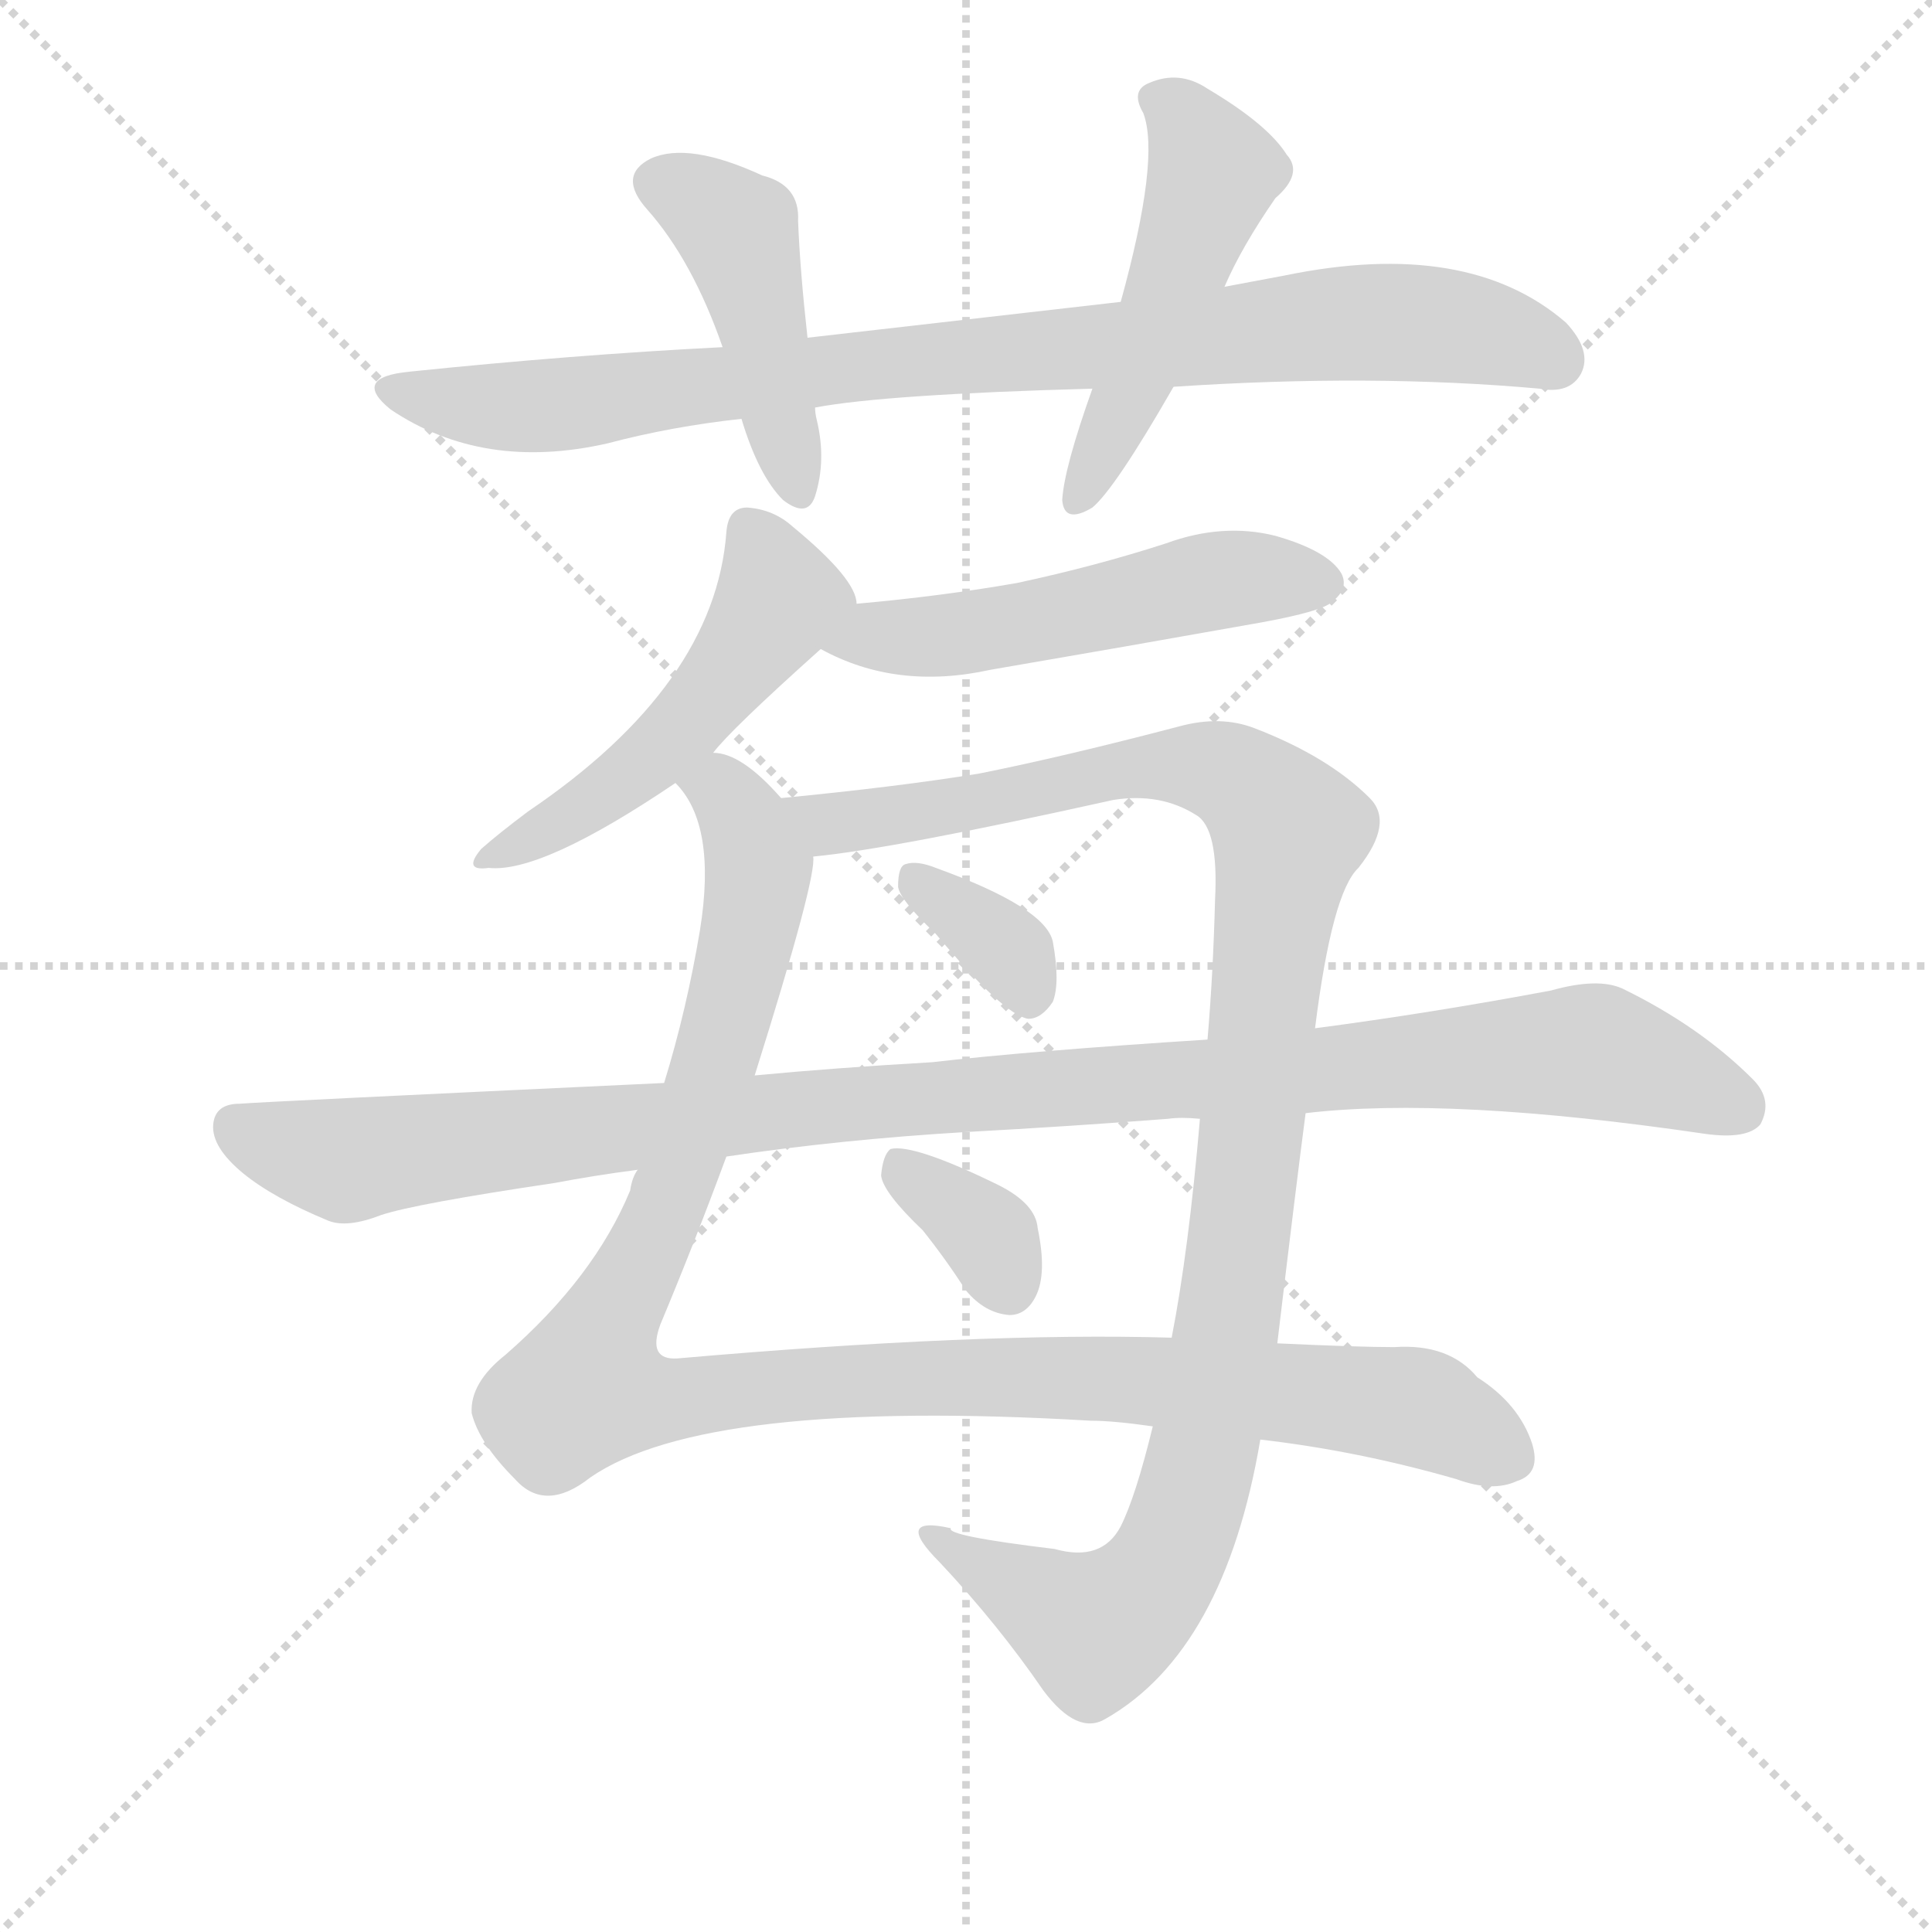 <svg version="1.1" viewBox="0 0 1024 1024" xmlns="http://www.w3.org/2000/svg">
  <g stroke="lightgray" stroke-dasharray="1,1" stroke-width="1" transform="scale(4, 4)">
    <line x1="0" y1="0" x2="256" y2="256"></line>
    <line x1="256" y1="0" x2="0" y2="256"></line>
    <line x1="128" y1="0" x2="128" y2="256"></line>
    <line x1="0" y1="128" x2="256" y2="128"></line>
  </g>
  <g transform="scale(1, -1) translate(0, -900)">
    <style type="text/css">
      
        @keyframes keyframes0 {
          from {
            stroke: blue;
            stroke-dashoffset: 876;
            stroke-width: 128;
          }
          74% {
            animation-timing-function: step-end;
            stroke: blue;
            stroke-dashoffset: 0;
            stroke-width: 128;
          }
          to {
            stroke: black;
            stroke-width: 1024;
          }
        }
        #make-me-a-hanzi-animation-0 {
          animation: keyframes0 0.963s both;
          animation-delay: 0s;
          animation-timing-function: linear;
        }
      
        @keyframes keyframes1 {
          from {
            stroke: blue;
            stroke-dashoffset: 446;
            stroke-width: 128;
          }
          59% {
            animation-timing-function: step-end;
            stroke: blue;
            stroke-dashoffset: 0;
            stroke-width: 128;
          }
          to {
            stroke: black;
            stroke-width: 1024;
          }
        }
        #make-me-a-hanzi-animation-1 {
          animation: keyframes1 0.613s both;
          animation-delay: 0.963s;
          animation-timing-function: linear;
        }
      
        @keyframes keyframes2 {
          from {
            stroke: blue;
            stroke-dashoffset: 494;
            stroke-width: 128;
          }
          62% {
            animation-timing-function: step-end;
            stroke: blue;
            stroke-dashoffset: 0;
            stroke-width: 128;
          }
          to {
            stroke: black;
            stroke-width: 1024;
          }
        }
        #make-me-a-hanzi-animation-2 {
          animation: keyframes2 0.652s both;
          animation-delay: 1.576s;
          animation-timing-function: linear;
        }
      
        @keyframes keyframes3 {
          from {
            stroke: blue;
            stroke-dashoffset: 503;
            stroke-width: 128;
          }
          62% {
            animation-timing-function: step-end;
            stroke: blue;
            stroke-dashoffset: 0;
            stroke-width: 128;
          }
          to {
            stroke: black;
            stroke-width: 1024;
          }
        }
        #make-me-a-hanzi-animation-3 {
          animation: keyframes3 0.659s both;
          animation-delay: 2.228s;
          animation-timing-function: linear;
        }
      
        @keyframes keyframes4 {
          from {
            stroke: blue;
            stroke-dashoffset: 514;
            stroke-width: 128;
          }
          63% {
            animation-timing-function: step-end;
            stroke: blue;
            stroke-dashoffset: 0;
            stroke-width: 128;
          }
          to {
            stroke: black;
            stroke-width: 1024;
          }
        }
        #make-me-a-hanzi-animation-4 {
          animation: keyframes4 0.668s both;
          animation-delay: 2.887s;
          animation-timing-function: linear;
        }
      
        @keyframes keyframes5 {
          from {
            stroke: blue;
            stroke-dashoffset: 1107;
            stroke-width: 128;
          }
          78% {
            animation-timing-function: step-end;
            stroke: blue;
            stroke-dashoffset: 0;
            stroke-width: 128;
          }
          to {
            stroke: black;
            stroke-width: 1024;
          }
        }
        #make-me-a-hanzi-animation-5 {
          animation: keyframes5 1.151s both;
          animation-delay: 3.556s;
          animation-timing-function: linear;
        }
      
        @keyframes keyframes6 {
          from {
            stroke: blue;
            stroke-dashoffset: 1078;
            stroke-width: 128;
          }
          78% {
            animation-timing-function: step-end;
            stroke: blue;
            stroke-dashoffset: 0;
            stroke-width: 128;
          }
          to {
            stroke: black;
            stroke-width: 1024;
          }
        }
        #make-me-a-hanzi-animation-6 {
          animation: keyframes6 1.127s both;
          animation-delay: 4.706s;
          animation-timing-function: linear;
        }
      
        @keyframes keyframes7 {
          from {
            stroke: blue;
            stroke-dashoffset: 346;
            stroke-width: 128;
          }
          53% {
            animation-timing-function: step-end;
            stroke: blue;
            stroke-dashoffset: 0;
            stroke-width: 128;
          }
          to {
            stroke: black;
            stroke-width: 1024;
          }
        }
        #make-me-a-hanzi-animation-7 {
          animation: keyframes7 0.532s both;
          animation-delay: 5.834s;
          animation-timing-function: linear;
        }
      
        @keyframes keyframes8 {
          from {
            stroke: blue;
            stroke-dashoffset: 1064;
            stroke-width: 128;
          }
          78% {
            animation-timing-function: step-end;
            stroke: blue;
            stroke-dashoffset: 0;
            stroke-width: 128;
          }
          to {
            stroke: black;
            stroke-width: 1024;
          }
        }
        #make-me-a-hanzi-animation-8 {
          animation: keyframes8 1.116s both;
          animation-delay: 6.365s;
          animation-timing-function: linear;
        }
      
        @keyframes keyframes9 {
          from {
            stroke: blue;
            stroke-dashoffset: 345;
            stroke-width: 128;
          }
          53% {
            animation-timing-function: step-end;
            stroke: blue;
            stroke-dashoffset: 0;
            stroke-width: 128;
          }
          to {
            stroke: black;
            stroke-width: 1024;
          }
        }
        #make-me-a-hanzi-animation-9 {
          animation: keyframes9 0.531s both;
          animation-delay: 7.481s;
          animation-timing-function: linear;
        }
      
    </style>
    
      <path d="M 622 695 Q 727 702 816 694 Q 832 691 838 702 Q 844 714 830 729 Q 778 774 681 754 Q 665 751 649 748 L 594 740 Q 515 731 428 721 L 383 716 Q 304 712 217 703 Q 186 700 207 683 Q 256 650 322 665 Q 356 674 393 678 L 432 684 Q 469 691 579 694 L 622 695 Z" fill="lightgray"></path>
    
      <path d="M 428 721 Q 424 757 423 783 Q 424 802 404 807 Q 365 825 345 816 Q 327 807 343 789 Q 367 762 383 716 L 393 678 Q 402 648 415 635 Q 428 625 432 637 Q 438 656 433 677 Q 432 681 432 684 L 428 721 Z" fill="lightgray"></path>
    
      <path d="M 649 748 Q 658 769 676 795 Q 691 808 682 818 Q 672 834 640 853 Q 625 863 609 856 Q 599 852 606 840 Q 615 816 594 740 L 579 694 Q 564 652 563 635 Q 564 622 579 631 Q 591 641 622 695 L 649 748 Z" fill="lightgray"></path>
    
      <path d="M 378 501 Q 387 513 435 556 C 456 575 456 575 454 580 Q 454 593 420 621 Q 410 630 396 631 Q 386 631 385 618 Q 379 537 280 470 Q 264 458 255 450 Q 245 438 259 440 Q 287 437 358 485 L 378 501 Z" fill="lightgray"></path>
    
      <path d="M 435 556 Q 475 534 525 545 Q 595 557 668 570 Q 701 576 706 581 Q 715 588 711 596 Q 704 608 676 616 Q 648 623 618 612 Q 581 600 539 591 Q 499 584 454 580 C 424 577 408 569 435 556 Z" fill="lightgray"></path>
    
      <path d="M 414 477 Q 393 501 378 501 C 351 514 344 512 358 485 Q 380 463 371 407 Q 364 365 352 326 L 338 280 Q 335 276 334 269 Q 315 223 268 182 Q 249 167 250 151 Q 254 135 273 116 Q 289 98 313 117 Q 374 159 578 147 Q 590 147 611 144 L 668 137 Q 720 131 772 116 Q 791 109 804 115 Q 817 119 812 135 Q 805 156 783 170 Q 768 188 739 186 Q 720 186 677 188 L 621 191 Q 519 194 359 180 Q 343 179 350 198 Q 368 241 385 287 L 400 330 Q 433 435 431 446 C 433 459 433 459 414 477 Z" fill="lightgray"></path>
    
      <path d="M 697 355 Q 706 427 720 440 Q 739 464 726 477 Q 704 499 665 514 Q 647 521 625 515 Q 564 499 519 490 Q 476 483 414 477 C 384 474 401 442 431 446 Q 473 450 590 476 Q 615 480 634 468 Q 646 461 644 423 Q 643 384 640 349 L 636 307 Q 630 237 621 191 L 611 144 Q 602 107 594 91 Q 584 72 559 79 Q 501 86 504 90 Q 473 97 498 72 Q 529 39 553 4 Q 571 -20 586 -11 Q 649 25 668 137 L 677 188 Q 687 272 692 310 L 697 355 Z" fill="lightgray"></path>
    
      <path d="M 496 405 Q 532 362 545 360 Q 552 360 558 369 Q 562 379 558 401 Q 554 419 496 440 Q 486 444 480 442 Q 476 441 476 430 Q 477 423 496 405 Z" fill="lightgray"></path>
    
      <path d="M 692 310 Q 768 319 904 299 Q 926 296 933 304 Q 940 317 929 328 Q 901 356 860 376 Q 847 382 822 375 Q 758 363 697 355 L 640 349 Q 546 343 494 337 Q 442 334 400 330 L 352 326 Q 139 316 127 315 Q 114 315 113 304 Q 112 292 129 278 Q 145 265 174 253 Q 184 249 202 256 Q 220 262 294 273 Q 315 277 338 280 L 385 287 Q 445 296 512 300 Q 567 303 619 307 Q 626 308 636 307 L 692 310 Z" fill="lightgray"></path>
    
      <path d="M 489 248 Q 501 233 512 216 Q 522 204 535 203 Q 544 203 549 213 Q 555 225 550 249 Q 549 262 529 272 Q 484 294 472 291 Q 468 288 467 277 Q 468 268 489 248 Z" fill="lightgray"></path>
    
    
      <clipPath id="make-me-a-hanzi-clip-0">
        <path d="M 622 695 Q 727 702 816 694 Q 832 691 838 702 Q 844 714 830 729 Q 778 774 681 754 Q 665 751 649 748 L 594 740 Q 515 731 428 721 L 383 716 Q 304 712 217 703 Q 186 700 207 683 Q 256 650 322 665 Q 356 674 393 678 L 432 684 Q 469 691 579 694 L 622 695 Z"></path>
      </clipPath>
      <path clip-path="url(#make-me-a-hanzi-clip-0)" d="M 210 694 L 282 684 L 469 708 L 728 730 L 779 726 L 824 710" fill="none" id="make-me-a-hanzi-animation-0" stroke-dasharray="748 1496" stroke-linecap="round"></path>
    
      <clipPath id="make-me-a-hanzi-clip-1">
        <path d="M 428 721 Q 424 757 423 783 Q 424 802 404 807 Q 365 825 345 816 Q 327 807 343 789 Q 367 762 383 716 L 393 678 Q 402 648 415 635 Q 428 625 432 637 Q 438 656 433 677 Q 432 681 432 684 L 428 721 Z"></path>
      </clipPath>
      <path clip-path="url(#make-me-a-hanzi-clip-1)" d="M 350 802 L 372 793 L 392 775 L 423 639" fill="none" id="make-me-a-hanzi-animation-1" stroke-dasharray="318 636" stroke-linecap="round"></path>
    
      <clipPath id="make-me-a-hanzi-clip-2">
        <path d="M 649 748 Q 658 769 676 795 Q 691 808 682 818 Q 672 834 640 853 Q 625 863 609 856 Q 599 852 606 840 Q 615 816 594 740 L 579 694 Q 564 652 563 635 Q 564 622 579 631 Q 591 641 622 695 L 649 748 Z"></path>
      </clipPath>
      <path clip-path="url(#make-me-a-hanzi-clip-2)" d="M 612 847 L 626 839 L 643 808 L 572 635" fill="none" id="make-me-a-hanzi-animation-2" stroke-dasharray="366 732" stroke-linecap="round"></path>
    
      <clipPath id="make-me-a-hanzi-clip-3">
        <path d="M 378 501 Q 387 513 435 556 C 456 575 456 575 454 580 Q 454 593 420 621 Q 410 630 396 631 Q 386 631 385 618 Q 379 537 280 470 Q 264 458 255 450 Q 245 438 259 440 Q 287 437 358 485 L 378 501 Z"></path>
      </clipPath>
      <path clip-path="url(#make-me-a-hanzi-clip-3)" d="M 396 620 L 413 582 L 393 551 L 339 492 L 263 447" fill="none" id="make-me-a-hanzi-animation-3" stroke-dasharray="375 750" stroke-linecap="round"></path>
    
      <clipPath id="make-me-a-hanzi-clip-4">
        <path d="M 435 556 Q 475 534 525 545 Q 595 557 668 570 Q 701 576 706 581 Q 715 588 711 596 Q 704 608 676 616 Q 648 623 618 612 Q 581 600 539 591 Q 499 584 454 580 C 424 577 408 569 435 556 Z"></path>
      </clipPath>
      <path clip-path="url(#make-me-a-hanzi-clip-4)" d="M 444 558 L 513 564 L 654 593 L 699 592" fill="none" id="make-me-a-hanzi-animation-4" stroke-dasharray="386 772" stroke-linecap="round"></path>
    
      <clipPath id="make-me-a-hanzi-clip-5">
        <path d="M 414 477 Q 393 501 378 501 C 351 514 344 512 358 485 Q 380 463 371 407 Q 364 365 352 326 L 338 280 Q 335 276 334 269 Q 315 223 268 182 Q 249 167 250 151 Q 254 135 273 116 Q 289 98 313 117 Q 374 159 578 147 Q 590 147 611 144 L 668 137 Q 720 131 772 116 Q 791 109 804 115 Q 817 119 812 135 Q 805 156 783 170 Q 768 188 739 186 Q 720 186 677 188 L 621 191 Q 519 194 359 180 Q 343 179 350 198 Q 368 241 385 287 L 400 330 Q 433 435 431 446 C 433 459 433 459 414 477 Z"></path>
      </clipPath>
      <path clip-path="url(#make-me-a-hanzi-clip-5)" d="M 367 484 L 382 482 L 393 469 L 400 449 L 398 410 L 358 271 L 311 164 L 349 158 L 474 170 L 602 169 L 746 155 L 800 128" fill="none" id="make-me-a-hanzi-animation-5" stroke-dasharray="979 1958" stroke-linecap="round"></path>
    
      <clipPath id="make-me-a-hanzi-clip-6">
        <path d="M 697 355 Q 706 427 720 440 Q 739 464 726 477 Q 704 499 665 514 Q 647 521 625 515 Q 564 499 519 490 Q 476 483 414 477 C 384 474 401 442 431 446 Q 473 450 590 476 Q 615 480 634 468 Q 646 461 644 423 Q 643 384 640 349 L 636 307 Q 630 237 621 191 L 611 144 Q 602 107 594 91 Q 584 72 559 79 Q 501 86 504 90 Q 473 97 498 72 Q 529 39 553 4 Q 571 -20 586 -11 Q 649 25 668 137 L 677 188 Q 687 272 692 310 L 697 355 Z"></path>
      </clipPath>
      <path clip-path="url(#make-me-a-hanzi-clip-6)" d="M 423 475 L 432 467 L 452 464 L 621 495 L 652 489 L 683 459 L 652 201 L 639 132 L 618 71 L 602 50 L 581 36 L 496 83" fill="none" id="make-me-a-hanzi-animation-6" stroke-dasharray="950 1900" stroke-linecap="round"></path>
    
      <clipPath id="make-me-a-hanzi-clip-7">
        <path d="M 496 405 Q 532 362 545 360 Q 552 360 558 369 Q 562 379 558 401 Q 554 419 496 440 Q 486 444 480 442 Q 476 441 476 430 Q 477 423 496 405 Z"></path>
      </clipPath>
      <path clip-path="url(#make-me-a-hanzi-clip-7)" d="M 484 434 L 535 396 L 546 372" fill="none" id="make-me-a-hanzi-animation-7" stroke-dasharray="218 436" stroke-linecap="round"></path>
    
      <clipPath id="make-me-a-hanzi-clip-8">
        <path d="M 692 310 Q 768 319 904 299 Q 926 296 933 304 Q 940 317 929 328 Q 901 356 860 376 Q 847 382 822 375 Q 758 363 697 355 L 640 349 Q 546 343 494 337 Q 442 334 400 330 L 352 326 Q 139 316 127 315 Q 114 315 113 304 Q 112 292 129 278 Q 145 265 174 253 Q 184 249 202 256 Q 220 262 294 273 Q 315 277 338 280 L 385 287 Q 445 296 512 300 Q 567 303 619 307 Q 626 308 636 307 L 692 310 Z"></path>
      </clipPath>
      <path clip-path="url(#make-me-a-hanzi-clip-8)" d="M 125 303 L 183 285 L 339 305 L 837 343 L 922 313" fill="none" id="make-me-a-hanzi-animation-8" stroke-dasharray="936 1872" stroke-linecap="round"></path>
    
      <clipPath id="make-me-a-hanzi-clip-9">
        <path d="M 489 248 Q 501 233 512 216 Q 522 204 535 203 Q 544 203 549 213 Q 555 225 550 249 Q 549 262 529 272 Q 484 294 472 291 Q 468 288 467 277 Q 468 268 489 248 Z"></path>
      </clipPath>
      <path clip-path="url(#make-me-a-hanzi-clip-9)" d="M 476 282 L 524 244 L 535 218" fill="none" id="make-me-a-hanzi-animation-9" stroke-dasharray="217 434" stroke-linecap="round"></path>
    
  </g>
</svg>
